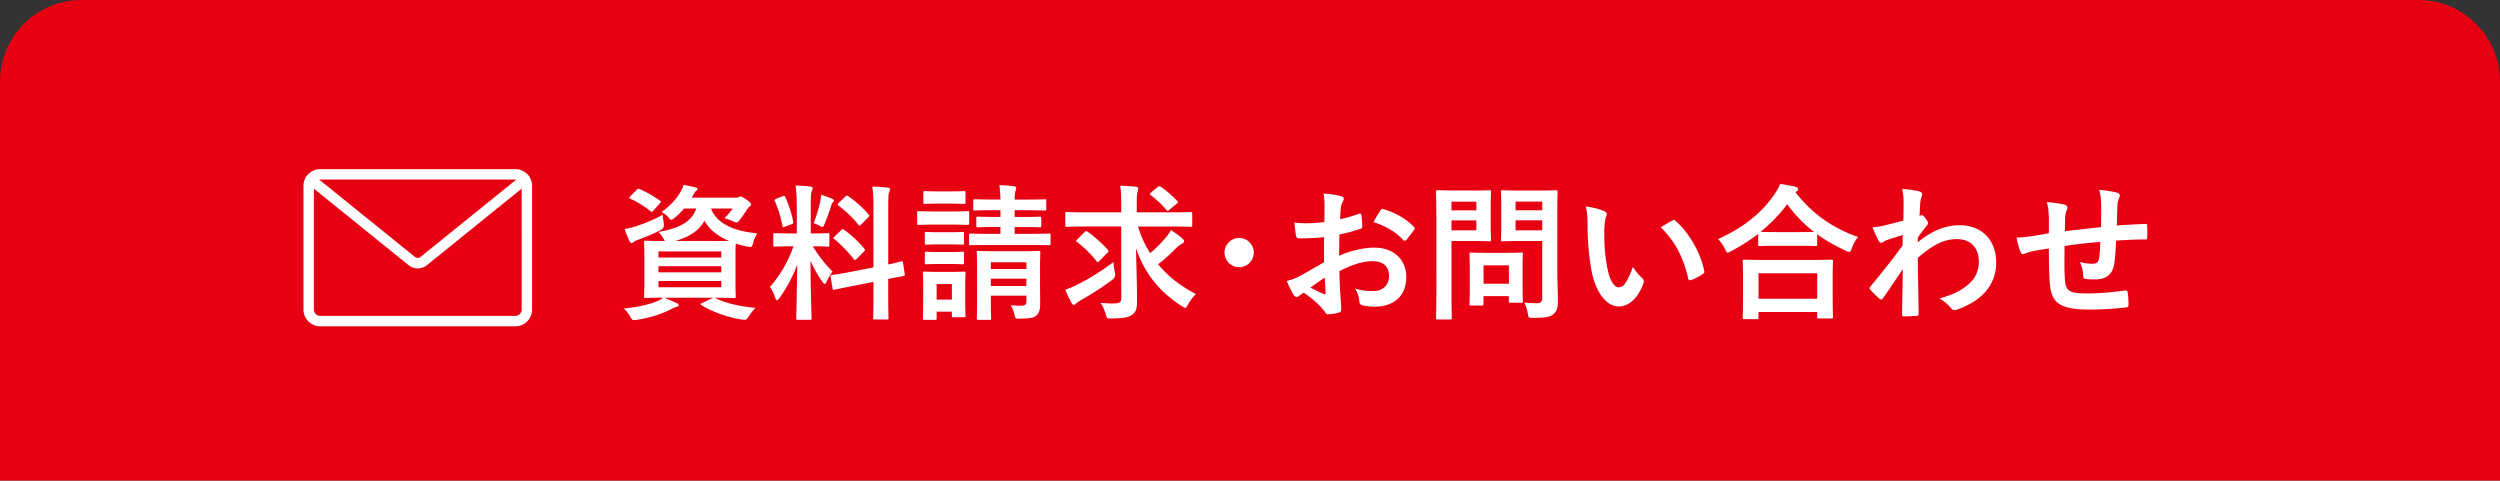 <svg id="_イヤー_2" xmlns="http://www.w3.org/2000/svg" viewBox="0 0 597.91 114.92"><rect x="0" y="0" width="597.91" height="114.92" fill="#333333" stroke="none"/><defs><style>.cls-2{fill:#fff}</style></defs><g id="_イヤー_1-2"><path d="M0 19.5C0 8.73 8.73 0 19.5 0h558.91c10.77 0 19.5 8.73 19.5 19.5v95.42H0V19.5Z" style="fill:#e60012"/><path class="cls-2" d="M171.13 71.3c2.42 1.22 5.64 1.96 9.56 2.34-.59.56-1.16 1.3-1.71 2.17-.35.52-.49.67-.81.67-.14 0-.35 0-.84-.07-3.12-.46-7-1.82-9.56-3.43-.32-.21-.32-.35.17-.52l2.66-1.26h-11.76c1.26.49 2 .84 2.97 1.29.35.11.49.28.49.49s-.21.35-.52.42c-.39.07-.84.32-1.44.63-2.13 1.08-4.97 2-7.98 2.45-.28.04-.53.07-.7.07-.42 0-.53-.14-.88-.73a8.132 8.132 0 0 0-1.58-2.03c3.18-.32 5.95-.95 7.88-1.72.49-.21 1.01-.46 1.58-.88-2.91 0-4.03.07-4.24.07-.35 0-.38-.04-.38-.42 0-.21.07-1.19.07-3.43v-5.99c0-2.28-.07-3.22-.07-3.47 0-.35.04-.38.38-.38.25 0 1.4.07 4.59.07-.11-.14-.21-.32-.32-.56-.35-.59-.84-1.29-1.22-1.61 5.04-.88 7.88-2.38 9.07-5.6h-2.94c-.67.81-1.4 1.54-2.24 2.21-.42.31-.63.49-.8.49-.25 0-.42-.25-.8-.7-.46-.49-1.02-.91-1.54-1.16 2-1.44 3.54-3.05 4.58-4.9.25-.42.49-.98.67-1.58 1.08.17 1.96.35 2.77.56.42.11.59.21.59.38 0 .21-.07.32-.31.49-.28.17-.46.46-.7.95l-.39.67h10.36c.46 0 .7-.04.88-.14.14-.07.32-.14.49-.14.25 0 .46.11 1.29.7.95.63 1.16.95 1.16 1.23 0 .21-.1.35-.28.46-.25.14-.42.28-.63.63-.59.98-1.12 1.68-1.71 2.49-.38.49-.56.7-.84.7-.21 0-.49-.11-.95-.32-.77-.35-1.47-.59-1.96-.7.77-.74 1.54-1.65 2-2.31h-5.18c1.54 4.06 6.37 5.5 11.06 5.92-.42.56-.77 1.5-.98 2.28-.32 1.08-.35 1.08-1.4.88-.98-.17-1.89-.42-2.77-.7-.04.46-.07 1.44-.07 3.19v5.99c0 2.24.07 3.22.07 3.43 0 .38-.04.42-.38.42-.21 0-1.44-.07-4.69-.07l.25.11Zm-12.39-17.96q.25 1.16-.74 1.68c-1.71.91-3.75 1.72-5.46 2.35-.46.17-.77.32-.95.49s-.32.28-.49.28c-.21 0-.35-.11-.49-.39-.46-.84-.88-1.96-1.22-2.97.88-.18 1.68-.35 2.59-.63 2.03-.67 4.48-1.61 6.51-2.8.04.59.14 1.29.25 2Zm-6.51-7.91c.32-.31.39-.35.74-.21 1.5.63 3.29 1.65 4.83 2.73.18.14.25.21.25.32 0 .07-.07.17-.25.35l-1.5 1.71c-.31.39-.46.42-.74.18-1.54-1.23-3.18-2.28-4.76-2.94-.18-.11-.28-.17-.28-.28s.07-.21.25-.38l1.47-1.47Zm5.25 14.7v1.47h15.02v-1.47h-15.02Zm15.02 5v-1.47h-15.02v1.47h15.02Zm0 2.07h-15.02v1.5h15.02v-1.5Zm-1.75-9.56c1.68 0 2.8 0 3.57-.04-2.52-1.05-4.59-2.59-5.85-4.8-1.26 2.35-3.61 3.89-7 4.83h9.28Zm19.8-8.33c0-2.24-.07-3.36-.28-4.94 1.29.04 2.34.1 3.54.25.35.04.56.21.56.35 0 .32-.1.49-.21.74-.21.42-.25 1.16-.25 3.54v6.58h.28c2.7 0 3.57-.07 3.78-.07.35 0 .39.04.39.38v2.49c0 .32-.04.35-.39.35-.21 0-1.05-.07-3.57-.07 1.47 2.42 2.84 4.13 4.73 6.06-.53.63-1.01 1.47-1.4 2.31-.21.42-.35.63-.49.63s-.32-.17-.56-.53c-1.01-1.47-2-3.08-2.83-5 0 6.93.25 13.2.25 13.72 0 .35-.04.39-.42.39h-2.87c-.35 0-.38-.04-.38-.39 0-.52.17-6.3.25-12.85-1.05 2.83-2.45 5.53-4.24 7.98-.28.35-.46.56-.63.56-.14 0-.28-.18-.42-.6-.32-.98-.84-2.07-1.26-2.55 2.52-2.91 4.34-6.06 5.64-9.73h-.63c-2.73 0-3.61.07-3.82.07-.35 0-.38-.04-.38-.35v-2.49c0-.35.03-.38.38-.38.21 0 1.08.07 3.82.07h1.43v-6.51Zm-3.36-2.38c.42-.18.46-.14.63.21.91 2.06 1.47 3.85 1.89 5.88.07.35 0 .46-.46.63l-1.5.56c-.53.21-.56.17-.63-.21-.39-2.1-.98-3.99-1.79-5.85-.14-.38-.07-.46.38-.63l1.47-.59Zm9 1.15c.07-.35.17-.98.21-1.5.95.32 2.03.67 2.66.98.28.14.39.25.39.42s-.07.28-.21.35c-.21.14-.32.39-.42.77-.42 1.43-.95 2.83-1.61 4.45-.21.53-.32.74-.53.74-.14 0-.35-.11-.7-.32-.52-.28-1.08-.49-1.4-.59.74-1.82 1.3-3.78 1.61-5.29Zm12.71 15.86v-14c0-2.49-.04-3.57-.28-5.32 1.33.04 2.49.1 3.71.25.32.04.53.17.53.38 0 .25-.11.42-.21.7-.17.42-.21 1.29-.21 3.89v13.41c2.03-.42 2.83-.67 3.15-.74.31-.07.31-.04.38.35l.42 2.73c.04.32.04.35-.35.42-.25.07-1.19.21-3.61.7v3.26c0 3.88.07 5.88.07 6.06 0 .35-.03.38-.38.38h-2.91c-.35 0-.38-.04-.38-.38 0-.21.07-2.14.07-6.02v-2.59l-4.8.95c-3.04.59-4.17.84-4.52.91-.35.07-.42.04-.46-.28l-.46-2.77c-.07-.38-.04-.38.32-.46.35-.07 1.5-.17 4.55-.77l5.36-1.05Zm-7.7-8.93c.17-.17.25-.24.32-.24.1 0 .17.07.35.21 1.61 1.12 3.43 2.76 4.83 4.48.25.31.25.38-.1.73l-1.71 1.72c-.39.35-.46.35-.7.07-1.44-1.82-3.01-3.46-4.62-4.76-.14-.14-.25-.21-.25-.28 0-.11.11-.21.28-.38l1.61-1.54Zm.95-7.98c.31-.28.35-.35.67-.14 1.75 1.22 3.54 2.73 4.94 4.45.21.25.21.38-.11.67l-1.68 1.65c-.39.38-.46.42-.67.1a25.402 25.402 0 0 0-4.76-4.58c-.25-.18-.28-.35.07-.67l1.54-1.47Zm25.5 3.54c2.66 0 3.54-.07 3.75-.07.35 0 .39.03.39.38v2.49c0 .38-.04.42-.39.42-.21 0-1.08-.07-3.75-.07h-4.2c-2.66 0-3.54.07-3.75.07-.32 0-.35-.04-.35-.42v-2.49c0-.35.04-.38.35-.38.21 0 1.08.07 3.75.07h4.2Zm3.19 19.88c0 4.06.07 4.83.07 5.04 0 .35-.04.38-.39.38h-2.49c-.35 0-.38-.04-.38-.38v-.95h-3.64v1.58c0 .35-.04.39-.38.39h-2.49c-.38 0-.42-.04-.42-.39 0-.21.07-1.01.07-5.25v-2.24c0-2.21-.07-3.05-.07-3.29 0-.35.04-.38.42-.38.21 0 .95.07 3.19.07h2.98c2.27 0 2.97-.07 3.22-.07.35 0 .39.04.39.38 0 .21-.07 1.05-.07 2.7v2.42Zm-3.5-24.68c2.28 0 2.94-.07 3.15-.07.39 0 .42.04.42.38v2.31c0 .35-.04.38-.42.38-.21 0-.88-.07-3.15-.07h-2.94c-2.28 0-2.98.07-3.19.07-.35 0-.38-.04-.38-.38v-2.31c0-.35.03-.38.38-.38.21 0 .91.07 3.19.07h2.94Zm-.14 9.77c2.14 0 2.77-.07 2.94-.07.38 0 .42.04.42.39v2.28c0 .35-.04.38-.42.38-.17 0-.8-.07-2.94-.07h-2.66c-2.14 0-2.77.07-2.98.07-.35 0-.38-.04-.38-.38v-2.28c0-.35.04-.39.38-.39.21 0 .84.07 2.98.07h2.66Zm0 4.73c2.14 0 2.77-.07 2.94-.07.38 0 .42.04.42.39v2.24c0 .35-.04.38-.42.38-.17 0-.8-.07-2.94-.07h-2.66c-2.14 0-2.77.07-2.98.07-.35 0-.38-.04-.38-.38v-2.24c0-.35.04-.39.38-.39.21 0 .84.07 2.98.07h2.66Zm-3.19 7.67v3.71h3.64v-3.71h-3.64Zm18.66-13.65v1.64h3.57c3.33 0 4.45-.07 4.66-.07.32 0 .35.04.35.42v2c0 .32-.04.35-.35.35-.21 0-1.33-.03-4.66-.03h-9.42c-3.33 0-4.48.03-4.69.03-.35 0-.38-.03-.38-.35v-2c0-.38.04-.42.38-.42.21 0 1.37.07 4.69.07h2.45v-1.64h-1.22c-2.98 0-3.99.07-4.2.07-.31 0-.35-.03-.35-.38v-1.79c0-.35.04-.38.35-.38.21 0 1.23.07 4.2.07h1.22v-1.61h-1.71c-3.15 0-4.2.07-4.41.07-.35 0-.39-.03-.39-.38v-1.92c0-.35.04-.39.39-.39.21 0 1.26.07 4.41.07h1.71c-.04-1.26-.1-2.28-.25-3.43 1.33.04 2.28.11 3.47.25.35.04.56.25.56.39 0 .31-.14.56-.21.84-.1.38-.17.88-.17 1.96h2.73c3.15 0 4.24-.07 4.45-.07.35 0 .38.04.38.39v1.92c0 .35-.04.38-.38.38-.21 0-1.29-.07-4.45-.07h-2.73v1.61h1.75c3.01 0 3.99-.07 4.2-.07.39 0 .42.04.42.38v1.79c0 .35-.04.38-.42.38-.21 0-1.19-.07-4.17-.07h-1.79Zm6.06 13.27c0 1.75.04 3.78.04 5 0 1.33-.17 2.28-.88 2.87-.6.53-1.37.77-3.92.77-1.08.04-1.16-.04-1.33-.81-.21-.88-.42-1.61-.91-2.38.77.07 1.75.11 2.38.11 1.15 0 1.37-.39 1.37-1.08v-1.33h-8.51v1.23c0 2.8.07 3.99.07 4.17 0 .35-.04.39-.38.39H234c-.35 0-.39-.04-.39-.39 0-.21.07-1.26.07-4.09v-7.81c0-2.48-.07-3.57-.07-3.81 0-.35.04-.39.39-.39.25 0 1.26.07 4.2.07h6.02c2.98 0 3.96-.07 4.17-.07.38 0 .42.04.42.39 0 .21-.07 1.54-.07 4.09v3.08Zm-11.76-4.83v1.61h8.51v-1.61h-8.51Zm8.51 5.67v-1.75h-8.51v1.75h8.51Zm14.13-14.22c-3.18 0-4.27.07-4.48.07-.35 0-.35-.04-.35-.38v-2.73c0-.39 0-.42.35-.42.21 0 1.29.07 4.48.07h8.54v-2.13c0-1.86-.04-3.05-.25-4.24 1.3.04 2.59.1 3.82.25.35.04.49.21.49.38 0 .32-.07.59-.17.91-.14.46-.17 1.33-.17 2.62v2.21h8.4c3.19 0 4.27-.07 4.48-.07.35 0 .39.03.39.42v2.73c0 .35-.04.38-.39.38-.21 0-1.29-.07-4.48-.07h-8.09c.7 2.35 1.68 4.45 2.91 6.37 1.33-1.16 2.59-2.38 3.82-3.85.46-.53.81-1.05 1.12-1.68 1.16.74 2.1 1.44 2.73 2 .35.31.42.49.42.7 0 .25-.21.42-.49.56-.42.21-.94.59-1.79 1.43-1.19 1.23-2.42 2.31-3.92 3.5 2.38 2.91 5.43 5.25 9.03 7.11-.67.67-1.33 1.54-1.89 2.52-.32.56-.46.8-.67.8-.17 0-.42-.17-.8-.42-5.46-3.5-8.96-7.95-10.96-13.86.1 4.45.24 8.86.24 12.85 0 1.61-.28 2.55-1.33 3.18-.84.53-1.96.74-4.83.77-1.08.04-1.02 0-1.33-1.05-.32-1.02-.74-2.03-1.29-2.7 1.12.1 2 .17 2.73.17 1.86 0 2.28-.21 2.28-1.33V54.17h-8.54Zm7.04 10.99q.25 1.08-.63 1.75c-2.7 2-5.25 3.61-7.63 4.94-.53.28-.84.56-1.02.7-.21.25-.38.35-.56.35-.21 0-.38-.18-.53-.46-.45-.81-1.05-2.03-1.5-3.19 1.05-.32 1.96-.74 2.83-1.16 2.84-1.44 5.81-3.25 8.68-5.43.03.7.17 1.65.35 2.49Zm-7.28-9.63c.32-.32.39-.35.7-.14 1.54 1.05 3.54 2.83 4.83 4.3.14.14.21.25.21.35 0 .07-.07.17-.21.35l-1.93 1.96c-.35.35-.46.46-.7.14-1.26-1.65-3.01-3.36-4.66-4.59-.17-.14-.25-.21-.25-.28 0-.11.11-.21.32-.42l1.68-1.68Zm17.5-10.82c.32-.25.42-.21.81 0 1.29.84 2.7 2.14 3.88 3.36.21.18.25.35-.21.7l-1.68 1.4c-.17.14-.32.25-.42.25s-.21-.11-.35-.28c-.98-1.22-2.42-2.52-3.71-3.5-.28-.21-.28-.28.1-.6l1.58-1.33Zm22.99 15.69c0 1.93-1.58 3.5-3.5 3.5s-3.5-1.58-3.5-3.5 1.58-3.5 3.5-3.5 3.5 1.58 3.5 3.5Zm16.8-3.68c-1.75.14-3.54.28-5.88.28-.59 0-.77-.21-.84-.74-.11-.67-.25-1.82-.38-3.05.91.14 1.82.18 2.73.18 1.47 0 2.98-.14 4.45-.28 0-1.16.03-2.49.03-3.99 0-.91-.03-1.93-.25-2.84 1.75.11 3.22.35 4.17.63.42.1.7.35.7.67 0 .14-.07.31-.21.56-.25.46-.42.91-.49 1.37-.11.91-.14 1.79-.17 2.91 1.54-.32 2.97-.77 4.48-1.29.31-.11.56-.04.59.31.14.88.21 1.82.21 2.73 0 .35-.1.46-.46.56-2.31.73-2.91.91-5.01 1.33-.03 1.68-.03 3.4-.07 5.08 3.29-1.4 6.37-1.96 8.61-1.92 4.34.04 7.46 2.8 7.46 7 0 4.48-2.87 7.11-7.6 7.11-1.02 0-2.14-.14-2.87-.32-.56-.14-.77-.49-.77-1.05-.07-.77-.31-1.96-1.05-2.98 1.68.56 3.08.63 4.38.63 1.96 0 3.78-1.12 3.78-3.61 0-2.27-1.4-3.54-3.85-3.54-2 0-4.41.53-8.02 2.38.04 1.47.07 2.66.14 4.2.1 1.54.28 3.75.28 4.55 0 .49.07 1.02-.53 1.16-.77.21-1.89.39-2.59.42-.38.04-.52-.24-.84-.7-.95-1.3-2.76-2.98-4.97-4.48-.38.21-.8.49-1.12.77-.17.17-.42.25-.59.25-.28 0-.56-.21-.77-.56-.39-.63-1.09-2.1-1.61-3.26.91-.21 2.06-.59 3.22-1.22 1.51-.84 3.15-1.79 5.71-3.26v-5.99Zm-3.26 12.04c.98.53 2.17 1.12 3.29 1.58.28.07.38.04.35-.28-.07-.91-.14-2.52-.21-3.67-.98.67-2.17 1.47-3.43 2.38Zm16.73-18.38c.25-.38.35-.49.59-.42 3.22.95 5.6 2.42 7.42 4.27.14.14.21.25.21.35s-.07.21-.14.35c-.46.7-1.37 1.79-1.89 2.49-.1.14-.59.17-.7 0-1.86-2.07-4.31-3.36-7.11-4.31.46-.95 1.01-1.86 1.61-2.73Zm22.61-4.82c2.28 0 3.29-.07 3.5-.07.32 0 .35.04.35.38 0 .21-.07 1.26-.07 3.47v4.55c0 2.17.07 3.22.07 3.43 0 .35-.04.38-.35.38-.21 0-1.22-.07-3.5-.07h-5.6v10.92c0 4.83.07 7.21.07 7.46 0 .35-.04.38-.39.38h-2.97c-.35 0-.39-.04-.39-.38 0-.25.07-2.63.07-7.46V53.4c0-4.83-.07-7.28-.07-7.53 0-.35.04-.38.39-.38.25 0 1.54.07 4.09.07h4.8Zm-5.6 2.66v2.07h5.95v-2.07h-5.95Zm5.95 4.48h-5.95v2.38h5.95v-2.38Zm-1.26 20.37c-.35 0-.38 0-.38-.35 0-.21.07-1.08.07-5.71V64.5c0-2.56-.07-3.46-.07-3.71 0-.35.04-.39.38-.39.25 0 1.08.07 3.71.07h4.58c2.62 0 3.47-.07 3.71-.07.35 0 .39.04.39.39 0 .21-.07 1.12-.07 3.04v2.7c0 4.41.07 5.25.07 5.46 0 .38-.04.42-.39.42h-2.55c-.38 0-.42-.04-.42-.42v-1.16h-6.06v1.89c0 .35-.04.35-.42.35h-2.56Zm2.98-5.22h6.06v-4.41h-6.06v4.41Zm17.64-2.98c0 2.45.14 5.25.14 6.97s-.21 2.49-1.01 3.22c-.77.7-1.75.95-4.87.95-1.12 0-1.12.04-1.33-1.08a9.874 9.874 0 0 0-.81-2.59c1.05.14 1.93.17 2.84.17 1.15 0 1.43-.31 1.43-1.37V57.64h-5.6c-2.73 0-3.64.07-3.85.07-.38 0-.42-.03-.42-.38 0-.25.07-1.05.07-3.15v-5.11c0-2.1-.07-2.94-.07-3.19 0-.35.04-.38.42-.38.21 0 1.12.07 3.85.07h5.04c2.7 0 3.64-.07 3.85-.07.35 0 .39.04.39.38 0 .21-.07 1.68-.07 4.66v14.35Zm-9.98-16.66v2.07h6.37v-2.07h-6.37Zm6.37 6.86V52.7h-6.37v2.38h6.37Zm14.88-4.54c.31.14.56.39.56.63 0 .21-.1.56-.28.98-.14.42-.32 1.93-.32 3.43 0 2.24.07 4.76.63 7.98.49 2.77 1.4 5.15 2.87 5.15 1.12 0 2-1.22 3.36-4.87.77 1.23 1.54 2.03 2.24 2.7.42.38.42.8.25 1.29-1.33 3.57-3.5 5.46-5.95 5.46-2.73 0-5.6-3.22-6.55-9.14a63.56 63.56 0 0 1-.84-10.19c0-1.92-.07-2.98-.42-4.58 1.68.21 3.4.63 4.45 1.15Zm16.24 2.21c.14-.07.28-.14.39-.14.14 0 .25.07.38.21 3.19 2.77 5.99 7.6 6.86 11.97.11.46-.1.59-.38.77-.91.6-1.79 1.09-2.73 1.4-.42.14-.67.04-.73-.38-1.19-5.01-2.98-8.65-6.55-12.22 1.33-.84 2.21-1.33 2.76-1.61Zm20.54 3.18c-2.03 1.58-4.2 2.94-6.48 4.13-.42.21-.63.35-.8.35-.25 0-.39-.25-.67-.88a8.65 8.65 0 0 0-1.65-2.34c6.44-2.91 10.61-6.55 13.48-10.71.63-.91 1.01-1.58 1.37-2.49 1.37.21 2.66.42 3.67.67.42.14.63.25.63.56 0 .17-.07.35-.35.53-.1.07-.21.14-.28.25 4.17 5.32 9.03 8.58 14.95 10.68-.6.74-1.12 1.68-1.47 2.66-.21.67-.35.91-.63.91-.17 0-.46-.1-.84-.31-2.49-1.12-4.76-2.42-6.83-3.92v2.45c0 .35-.04.38-.38.38-.21 0-1.16-.07-3.96-.07h-5.43c-2.8 0-3.71.07-3.96.07-.35 0-.38-.03-.38-.38v-2.52Zm-3.33 20.41c-.35 0-.38-.04-.38-.38 0-.21.07-1.16.07-6.23v-3.01c0-3.01-.07-4.03-.07-4.24 0-.35.04-.38.38-.38.21 0 1.44.07 4.8.07h11.2c3.36 0 4.58-.07 4.79-.07.38 0 .42.04.42.38 0 .21-.07 1.23-.07 3.71v3.43c0 5.04.07 5.99.07 6.16 0 .35-.04.38-.42.38h-2.98c-.35 0-.38-.04-.38-.38v-1.16h-14.04v1.33c0 .35-.04.38-.42.38h-2.98Zm3.4-4.9h14.04v-6.09h-14.04v6.09Zm9.7-15.93c2.06 0 3.12-.04 3.6-.04a31.18 31.18 0 0 1-6.44-6.65c-1.82 2.52-3.99 4.69-6.37 6.62.42.03 1.4.07 3.78.07h5.43Zm28.38 2.45c3.15-2.59 6.37-4.09 10.05-4.09 5.29 0 8.72 3.6 8.72 8.89s-3.29 9.1-9.31 11.27c-.21.1-.42.14-.6.14-.35 0-.67-.17-.91-.49-.73-.88-1.54-1.58-2.76-2.31 3.39-.91 5.18-1.89 7.04-3.46 1.61-1.44 2.38-3.19 2.38-5.29 0-3.29-1.86-5.43-5.22-5.43s-5.95 1.54-9.38 4.48c.04 4.48.14 8.72.21 13.44 0 .28-.17.42-.46.42-.39.04-1.96.14-3.12.14-.32 0-.42-.14-.39-.49.04-3.57.11-7.25.18-10.82-1.68 2.52-3.43 5.08-4.73 6.93-.17.21-.32.35-.49.35-.11 0-.25-.07-.38-.21-.81-.7-1.47-1.37-2.14-2.1-.14-.11-.21-.25-.21-.39s.07-.28.21-.42c3.08-3.75 5.08-6.23 7.7-9.84 0-.88 0-1.82.04-2.49-1.02.32-2.66.81-3.99 1.29-.59.25-.94.6-1.15.6-.25 0-.49-.21-.7-.63-.42-.8-.95-1.89-1.4-3.08.84-.07 1.37-.14 2.38-.35.91-.21 2.28-.53 4.97-1.26.07-1.5.07-3.04.07-4.55 0-.88-.07-1.89-.35-3.05 2.03.21 3.19.35 4.06.6.74.21.88.59.63 1.22-.17.42-.28.95-.35 1.5-.04.84-.1 1.65-.17 3.15.1-.03.17-.07.28-.1a.55.55 0 0 1 .24-.07c.25 0 .63.35.95.81.42.56.56.84.56 1.08s-.07.38-.6.98c-.49.63-1.01 1.3-1.85 2.52v1.08Zm31.36-5.92c-.07-1.79-.14-2.35-.49-3.71 1.75.14 3.33.39 4.2.6.38.07.74.42.74.73 0 .25-.11.49-.21.74-.21.53-.32.98-.35 1.54-.03.84-.03 2.17-.07 3.36 2.42-.31 6.12-.7 8.65-.98.04-1.75.04-3.64.04-4.94s-.11-2.66-.46-3.99c2.13.25 3.36.42 4.24.7.49.14.67.32.67.67 0 .28-.14.56-.21.7-.17.56-.32.98-.35 1.58-.07 1.89-.11 3.26-.14 4.9 2.84-.21 4.94-.31 6.83-.38.28 0 .42.04.42.35.04.95.07 1.93 0 2.87 0 .46-.07.49-.46.49-2.31 0-4.66.11-6.97.28-.1 2.31-.21 4.03-.42 5.39-.38 2.73-1.96 3.89-4.59 3.89-.63 0-1.43 0-2.17-.11-.56-.04-.7-.28-.7-.91-.07-1.16-.28-2.03-.77-3.15 1.15.32 2.1.42 2.97.42.95 0 1.47-.28 1.65-1.51.14-1.08.21-2.34.25-3.71-2.8.21-5.85.56-8.54.98-.04 3.82-.07 5.92.07 7.91.21 2.87.98 3.43 5.25 3.43 3.12 0 6.48-.32 9.07-.7.52-.04.63.04.7.46.14.74.21 2.28.21 2.94 0 .42-.14.59-.46.63-1.61.25-5.95.53-8.79.53-7.07 0-9.14-1.47-9.56-6.06-.18-1.89-.25-4.83-.25-8.54-1.79.25-2.91.46-4.24.73-.39.11-.95.25-1.58.53-.46.21-.7.07-.91-.38-.42-.88-.81-2.31-.98-3.5.74 0 2.24-.14 3.75-.35.98-.14 2.66-.46 3.96-.67v-3.75Zm-366.76 26H76.58c-2.21 0-4-1.8-4-4V44.45c0-2.21 1.8-4 4-4h46.67c2.21 0 4.01 1.8 4.01 4v29.59c0 2.21-1.8 4-4.01 4Zm-46.67-35.1c-.83 0-1.51.68-1.51 1.51v29.59c0 .83.68 1.51 1.51 1.51h46.67c.83 0 1.51-.68 1.51-1.51V44.45c0-.83-.68-1.51-1.51-1.51H76.58Z"/><path class="cls-2" d="M99.93 64.2c-.83 0-1.67-.29-2.34-.88L73.52 43.87c-.54-.43-.62-1.22-.19-1.75s1.22-.62 1.75-.19l24.11 19.48c.43.37 1.01.38 1.4.03l24.15-19.51c.54-.43 1.32-.35 1.75.19.43.54.35 1.32-.19 1.75l-24.11 19.48c-.64.56-1.45.85-2.27.85Z"/></g></svg>